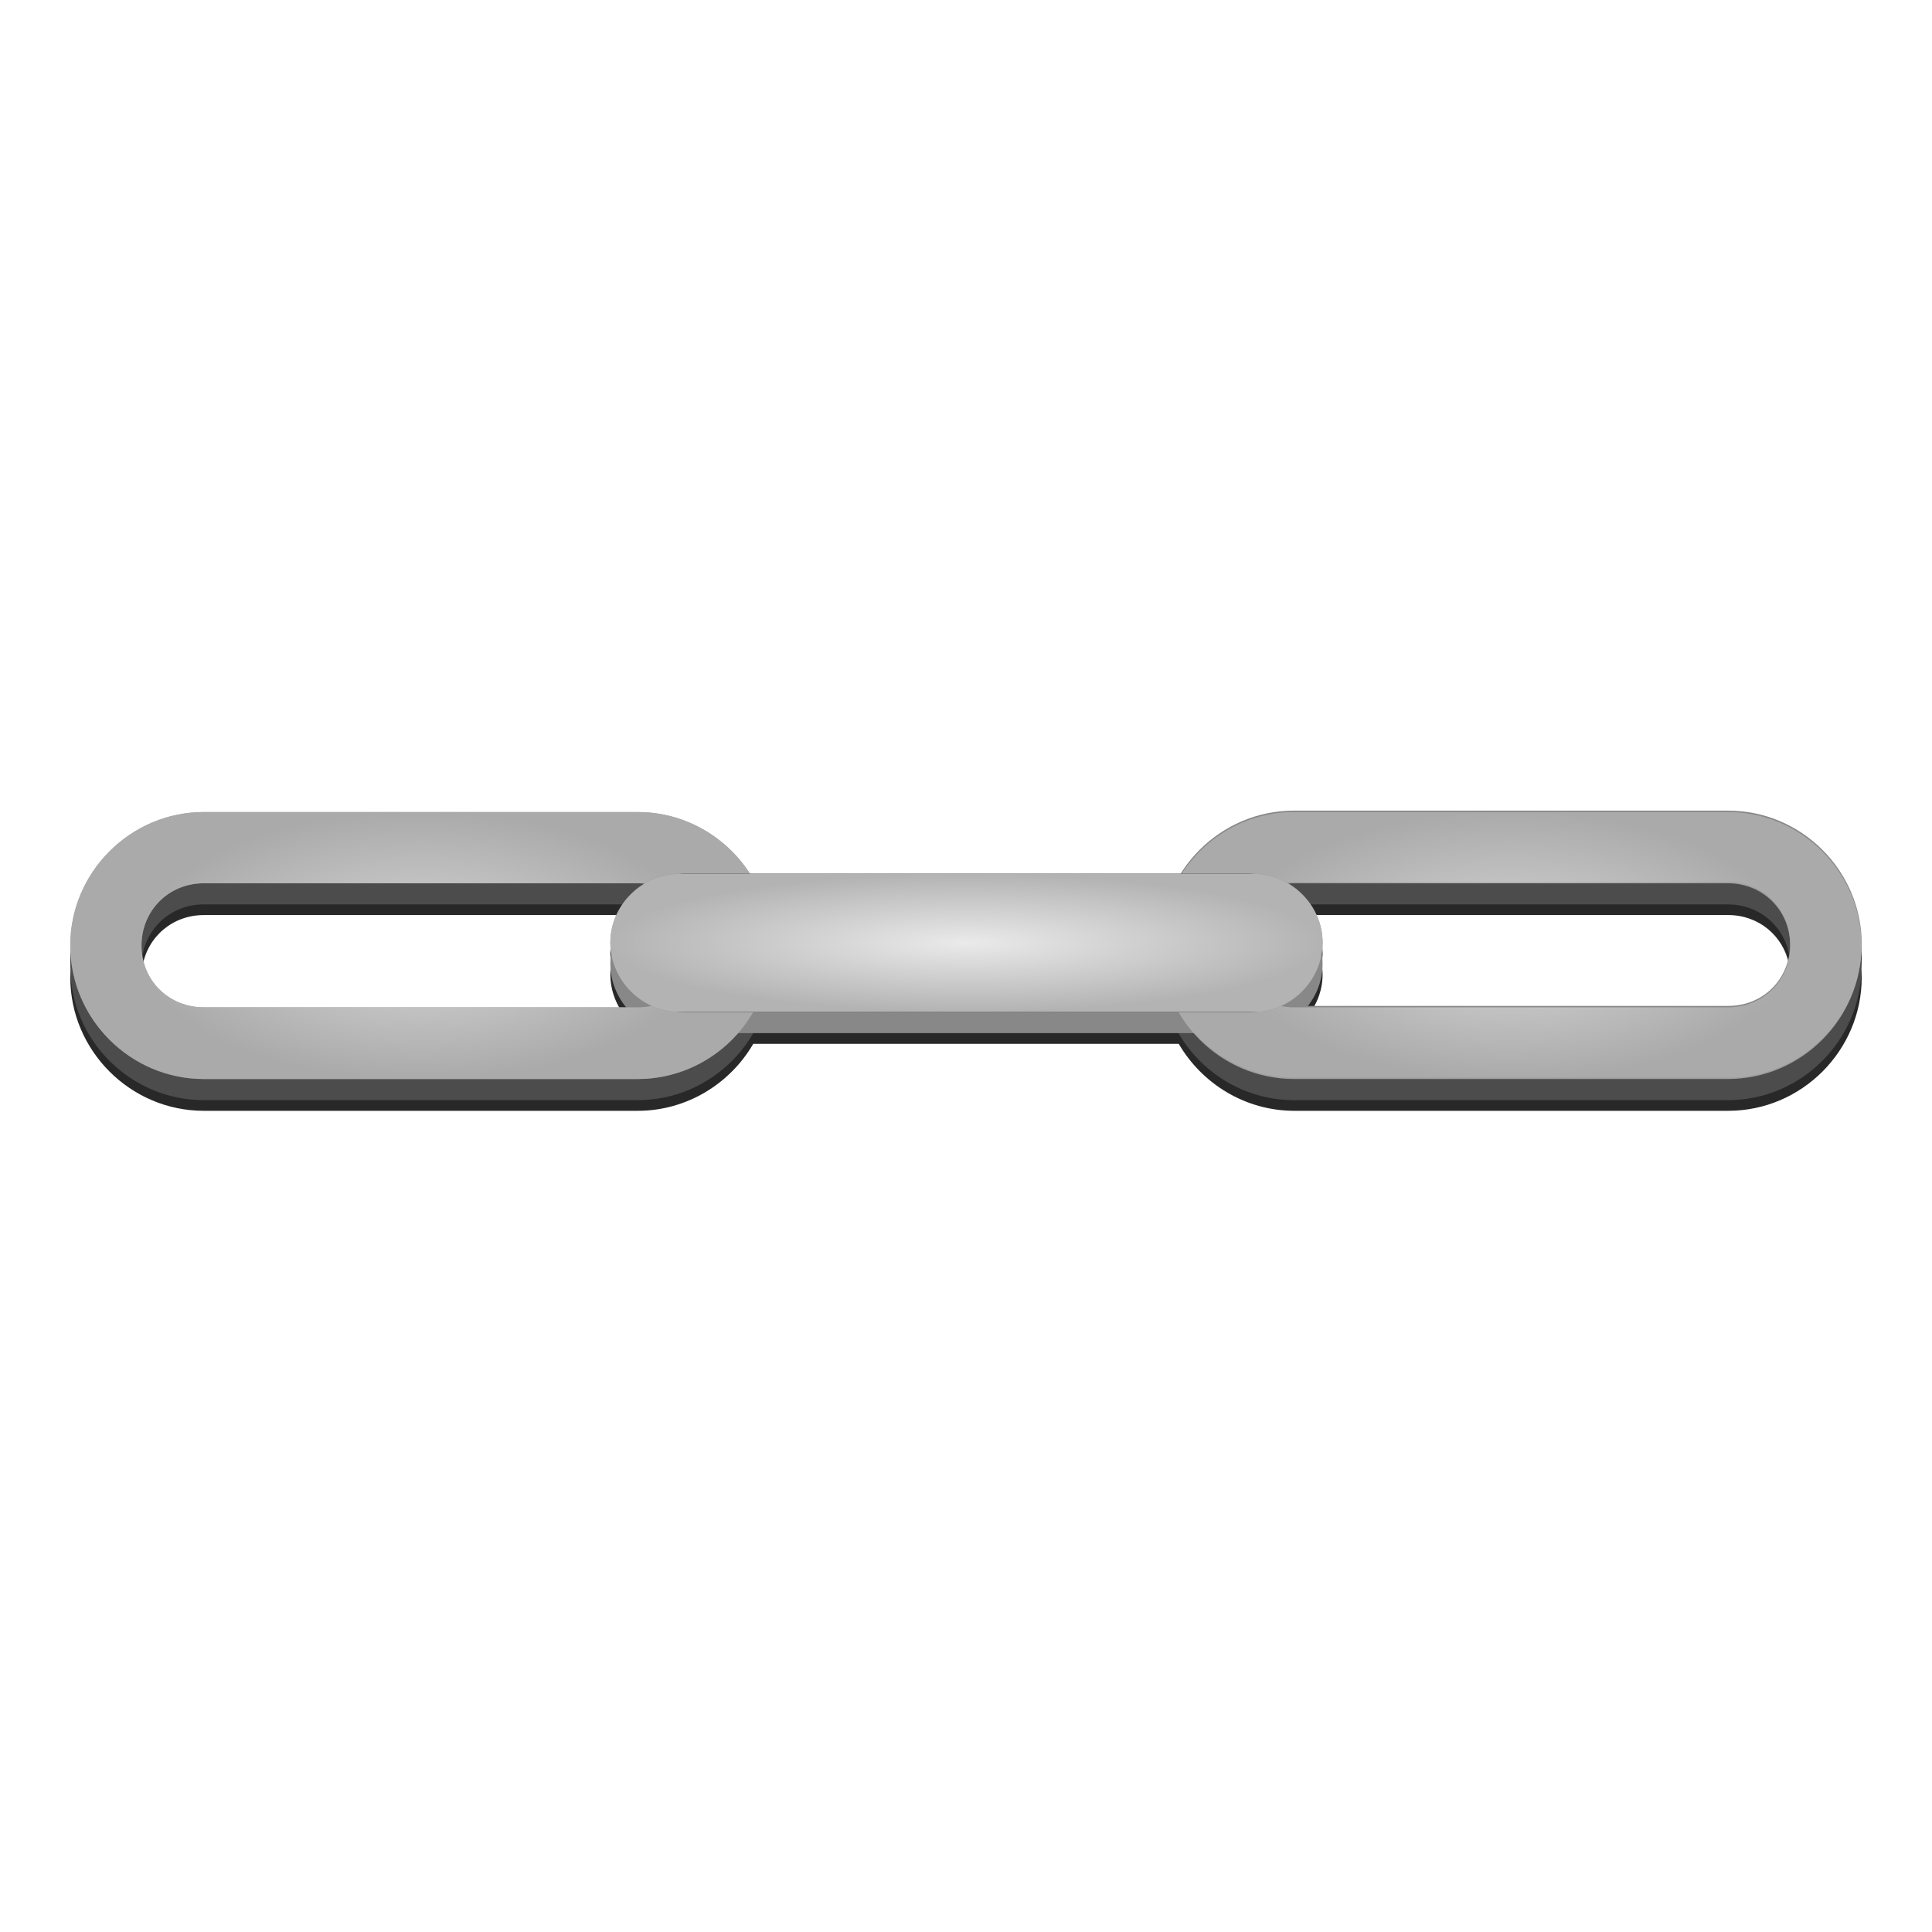 <?xml version="1.0" encoding="UTF-8"?>
<svg viewBox="0 0 128 128" xmlns="http://www.w3.org/2000/svg" xmlns:xlink="http://www.w3.org/1999/xlink">
<defs>
<linearGradient id="2">
<stop stop-color="#eaeaea" offset="0"/>
<stop stop-color="#b3b3b3" offset="1"/>
</linearGradient>
<filter id="3" x="-.029" y="-.148" width="1.057" height="1.295" color-interpolation-filters="sRGB">
<feGaussianBlur stdDeviation="0.563"/>
</filter>
<filter id="4" color-interpolation-filters="sRGB">
<feGaussianBlur stdDeviation="0.733"/>
</filter>
<radialGradient id="5" cx="29" cy="65.69" r="23.22" gradientTransform="matrix(.804 -2.4078e-8 2.0591e-8 .381 5.673 40.668)" gradientUnits="userSpaceOnUse" xlink:href="#2"/>
<radialGradient id="6" cx="29" cy="65.69" r="23.22" gradientTransform="matrix(.804 -2.4078e-8 2.0591e-8 .381 77.907 40.668)" gradientUnits="userSpaceOnUse" xlink:href="#2"/>
<radialGradient id="7" cx="65.16" cy="65.52" r="23.594" gradientTransform="matrix(1 0 0 .194 0 52.803)" gradientUnits="userSpaceOnUse" xlink:href="#2"/>
</defs>
<g transform="translate(-1.125 -3.044)" stroke-width="4.734">
<path d="m86.844 57.45c-3.156 0-5.934 1.677-7.5 4.188h-28.531c-1.577-2.458-4.321-4.094-7.438-4.094h-28.75c-4.858 0-8.844 3.986-8.844 8.844 0 0.304 8.728e-4 0.61 0.031 0.906-0.009 0.165-0.031 0.332-0.031 0.5 0 4.858 3.986 8.844 8.844 8.844h28.75c3.254 0 6.12-1.797 7.656-4.438h28.188c1.536 2.638 4.404 4.438 7.656 4.438h28.75c4.858 0 8.844-3.986 8.844-8.844 0-0.199-0.018-0.398-0.031-0.594 0.028-0.276 0.029-0.561 0.031-0.844-7e-5 -0.021 2.2e-4 -0.042 0-0.062 0-4.858-3.986-8.844-8.844-8.844h-28.781zm-72.219 6.219h27.719c-0.501 0.729-0.781 1.596-0.781 2.531 0 0.236 0.026 0.46 0.062 0.688-0.039 0.237-0.062 0.472-0.062 0.719 0 1.087 0.405 2.079 1.062 2.875h-28c-2.082 0-3.744-1.434-4.062-3.406 0.33-1.962 1.991-3.406 4.062-3.406zm73.344 0h27.656c2.028 0 3.654 1.383 4.031 3.281-0.301 1.987-1.938 3.438-4.031 3.438h-27.875c0.616-0.783 1-1.732 1-2.781 0-0.247-0.023-0.482-0.062-0.719 0.036-0.228 0.062-0.451 0.062-0.688 0-0.935-0.281-1.802-0.781-2.531z" filter="url(#4)" opacity=".917"/>
<path d="m14.625 58.244c-4.858 0-8.844 3.986-8.844 8.844s3.986 8.844 8.844 8.844h28.75c4.858 0 8.844-3.986 8.844-8.844s-3.986-8.844-8.844-8.844h-28.75zm0 4.719h28.75c2.318 0 4.125 1.807 4.125 4.125 0 2.318-1.807 4.094-4.125 4.094h-28.75c-2.318 0-4.125-1.776-4.125-4.094 0-2.318 1.807-4.125 4.125-4.125z" fill="#555" opacity=".8"/>
<path d="m86.859 58.244c-4.858 0-8.844 3.986-8.844 8.844s3.986 8.844 8.844 8.844h28.75c4.858 0 8.844-3.986 8.844-8.844s-3.986-8.844-8.844-8.844h-28.75zm0 4.719h28.75c2.318 0 4.125 1.807 4.125 4.125 0 2.318-1.807 4.094-4.125 4.094h-28.75c-2.318 0-4.125-1.776-4.125-4.094 0-2.318 1.807-4.125 4.125-4.125z" fill="#555" opacity=".8"/>
<path d="m46.156 62.337c-2.494 0-4.594 2.069-4.594 4.562s2.1 4.594 4.594 4.594h38c2.494 0 4.594-2.1 4.594-4.594s-2.1-4.562-4.594-4.562h-38z" fill="#888"/>
<path d="m14.625 56.844c-4.858 0-8.844 3.986-8.844 8.844s3.986 8.844 8.844 8.844h28.75c4.858 0 8.844-3.986 8.844-8.844s-3.986-8.844-8.844-8.844h-28.75zm0 4.719h28.75c2.318 0 4.125 1.807 4.125 4.125 0 2.318-1.807 4.094-4.125 4.094h-28.75c-2.318 0-4.125-1.776-4.125-4.094 0-2.318 1.807-4.125 4.125-4.125z" fill="#888"/>
<path d="m86.844 56.75c-4.858 0-8.844 3.986-8.844 8.844s3.986 8.844 8.844 8.844h28.781c4.858 0 8.844-3.986 8.844-8.844s-3.986-8.844-8.844-8.844h-28.781zm0 4.719h28.781c2.318 0 4.094 1.807 4.094 4.125s-1.776 4.094-4.094 4.094h-28.781c-2.318 0-4.094-1.776-4.094-4.094s1.776-4.125 4.094-4.125z" fill="#888"/>
<path d="m14.625 56.844c-4.858 0-8.844 3.986-8.844 8.844s3.986 8.844 8.844 8.844h28.75c4.858 0 8.844-3.986 8.844-8.844s-3.986-8.844-8.844-8.844h-28.75zm0 4.719h28.75c2.318 0 4.125 1.807 4.125 4.125 0 2.318-1.807 4.094-4.125 4.094h-28.75c-2.318 0-4.125-1.776-4.125-4.094 0-2.318 1.807-4.125 4.125-4.125z" fill="url(#5)" opacity=".8"/>
<path d="m86.859 56.844c-4.858 0-8.844 3.986-8.844 8.844s3.986 8.844 8.844 8.844h28.75c4.858 0 8.844-3.986 8.844-8.844s-3.986-8.844-8.844-8.844h-28.75zm0 4.719h28.75c2.318 0 4.125 1.807 4.125 4.125 0 2.318-1.807 4.094-4.125 4.094h-28.75c-2.318 0-4.125-1.776-4.125-4.094 0-2.318 1.807-4.125 4.125-4.125z" fill="url(#6)" opacity=".8"/>
<path d="m46.156 60.938c-2.494 0-4.594 2.069-4.594 4.562s2.1 4.594 4.594 4.594h38c2.494 0 4.594-2.1 4.594-4.594s-2.1-4.562-4.594-4.562h-38z" fill="#888"/>
<path transform="matrix(.985 0 0 1 .979 0)" d="m46.156 60.938c-2.494 0-4.594 2.069-4.594 4.562s2.1 4.594 4.594 4.594h38c2.494 0 4.594-2.1 4.594-4.594s-2.1-4.562-4.594-4.562h-38z" filter="url(#3)"/>
<path d="m46.156 60.938c-2.494 0-4.594 2.069-4.594 4.562s2.1 4.594 4.594 4.594h38c2.494 0 4.594-2.1 4.594-4.594s-2.1-4.562-4.594-4.562h-38z" fill="url(#7)"/>
</g>
</svg>
